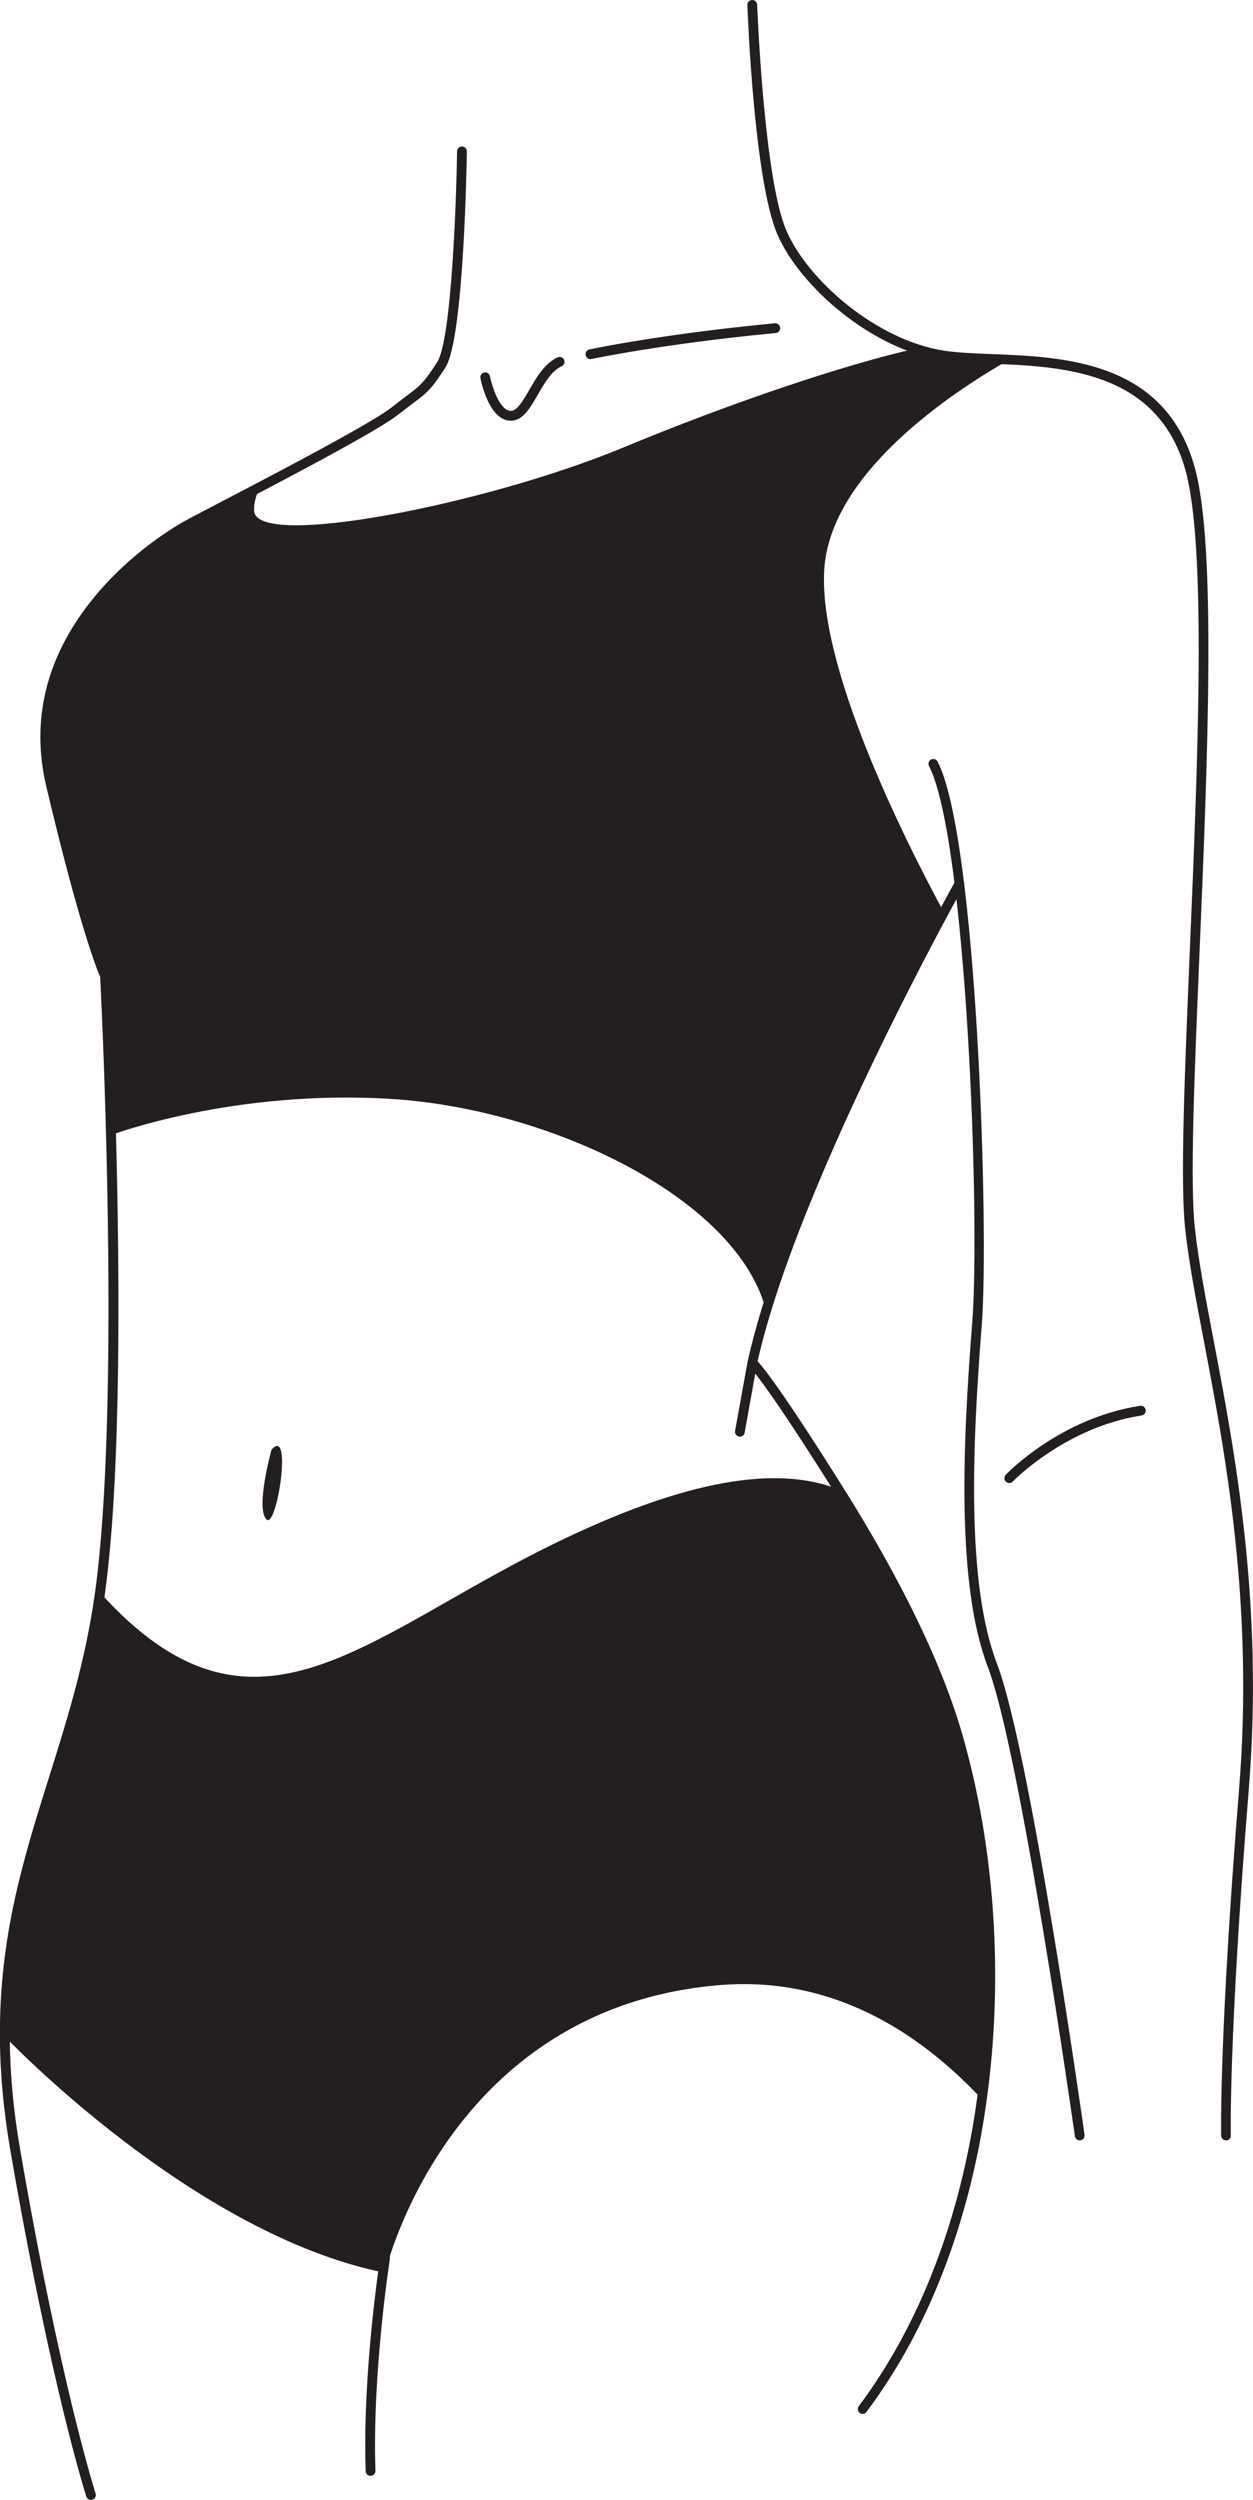 <?xml version="1.0" encoding="UTF-8"?> <svg xmlns="http://www.w3.org/2000/svg" xmlns:xlink="http://www.w3.org/1999/xlink" version="1.1" id="Layer_1" x="0px" y="0px" viewBox="0 0 128.32 255.97" style="enable-background:new 0 0 128.32 255.97;" xml:space="preserve"> <style type="text/css"> .st0{fill:#231F20;} </style> <g> <g> <g> <path class="st0" d="M9.32,255.97c-0.21,0-0.41-0.13-0.48-0.35c-0.04-0.11-3.61-11.23-7.78-35.44c-0.7-4.06-1.05-7.87-1.07-11.65 c-0.05-10.37,2.42-18.25,5.04-26.59c1.68-5.34,3.41-10.86,4.44-17.15c0.09-0.57,0.18-1.17,0.27-1.78 c1.64-11.97,1.51-32.04,1.12-46.78c-0.23-8.78-0.56-15.35-0.6-16.2c-0.3-0.68-2.12-5.15-5.51-19.46 c-1.6-6.75-0.08-13.13,4.53-18.97c4.02-5.09,8.97-7.9,9.92-8.41c0.75-0.4,2.04-1.07,3.66-1.92c1.06-0.55,2.25-1.17,3.5-1.83 c5.12-2.69,12.12-6.42,13.8-7.77c0.62-0.49,1.11-0.87,1.51-1.16c1.31-0.98,1.75-1.31,3.11-3.45c1.45-2.27,1.95-16.34,2.03-21.57 c0-0.28,0.23-0.5,0.51-0.49c0.28,0,0.5,0.23,0.49,0.51c-0.01,0.78-0.29,19.11-2.18,22.09c-1.46,2.3-1.98,2.68-3.36,3.71 c-0.41,0.31-0.88,0.66-1.49,1.14c-1.73,1.38-8.37,4.93-13.96,7.87c-1.25,0.66-2.44,1.28-3.5,1.83c-1.62,0.85-2.91,1.52-3.65,1.92 c-0.92,0.5-5.71,3.22-9.61,8.15C5.66,67.8,4.2,73.9,5.73,80.33c3.62,15.24,5.47,19.33,5.49,19.37c0.03,0.06,0.04,0.12,0.05,0.19 c0,0.07,0.36,6.94,0.61,16.32c0.39,14.77,0.52,34.9-1.13,46.94c-0.08,0.62-0.17,1.23-0.27,1.8c-1.05,6.36-2.79,11.91-4.48,17.29 C3.4,190.5,0.95,198.31,1,208.52c0.02,3.73,0.36,7.49,1.05,11.49c4.15,24.13,7.71,35.19,7.74,35.3c0.09,0.26-0.06,0.54-0.32,0.63 C9.42,255.96,9.37,255.97,9.32,255.97z"></path> </g> </g> <g> <path class="st0" d="M125.56,219.15c-0.27,0-0.49-0.21-0.5-0.49c0-0.09-0.24-9.79,1.84-35.56c1.52-18.87-1.44-34.39-3.6-45.73 c-0.84-4.4-1.56-8.19-1.92-11.51c-0.53-4.83-0.06-15.83,0.47-28.56c0.82-19.38,1.74-41.34-0.46-49.2 c-2.86-10.2-12.74-10.58-19.96-10.86c-1.8-0.07-3.51-0.14-4.88-0.35c-7.31-1.12-14.67-7.59-16.95-12.92 c-2.38-5.54-3.04-22.72-3.06-23.45C76.53,0.24,76.74,0.01,77.02,0c0.28-0.02,0.51,0.21,0.52,0.48c0.01,0.18,0.68,17.72,2.98,23.1 c2.18,5.09,9.2,11.25,16.18,12.33c1.32,0.2,3,0.27,4.77,0.34c7.52,0.29,17.83,0.69,20.88,11.59c2.24,8.02,1.32,30.06,0.5,49.52 c-0.53,12.69-1,23.65-0.48,28.41c0.36,3.28,1.08,7.06,1.91,11.43c2.17,11.39,5.15,26.99,3.61,46 c-2.08,25.69-1.84,35.35-1.84,35.45c0.01,0.28-0.21,0.51-0.49,0.51C125.57,219.15,125.56,219.15,125.56,219.15z"></path> </g> <g> <path class="st0" d="M110.57,219.15c-0.25,0-0.46-0.18-0.49-0.43c-0.06-0.39-5.55-39.23-8.91-48.02 c-3.2-8.38-2.61-22.49-1.61-35.2c0.86-10.84-0.61-49.71-4.42-57.06c-0.13-0.25-0.03-0.55,0.21-0.67c0.25-0.13,0.55-0.03,0.67,0.21 c4.06,7.85,5.27,48.11,4.53,57.6c-0.99,12.59-1.59,26.56,1.55,34.76c3.4,8.89,8.74,46.63,8.97,48.24 c0.04,0.27-0.15,0.53-0.43,0.56C110.61,219.15,110.59,219.15,110.57,219.15z"></path> </g> <g> <path class="st0" d="M52.32,43.08c-2.19,0-3.03-3.9-3.12-4.35c-0.05-0.27,0.12-0.53,0.39-0.59c0.27-0.06,0.53,0.12,0.59,0.39 c0.18,0.92,0.97,3.54,2.14,3.54c0.64,0,1.25-1.05,1.89-2.16c0.74-1.28,1.58-2.73,2.9-3.32c0.25-0.11,0.55,0,0.66,0.25 c0.11,0.25,0,0.55-0.25,0.66c-1.02,0.45-1.78,1.76-2.44,2.91C54.28,41.79,53.54,43.08,52.32,43.08z"></path> </g> <g> <path class="st0" d="M60.47,36.77c-0.23,0-0.44-0.16-0.49-0.4c-0.06-0.27,0.11-0.54,0.38-0.59c0.07-0.02,7.41-1.58,18.99-2.68 c0.28-0.02,0.52,0.18,0.55,0.45c0.03,0.27-0.18,0.52-0.45,0.55c-11.52,1.09-18.81,2.65-18.88,2.66 C60.54,36.76,60.5,36.77,60.47,36.77z"></path> </g> <g> <path class="st0" d="M88.35,247.16c-0.1,0-0.21-0.03-0.3-0.1c-0.22-0.17-0.27-0.48-0.1-0.7c6.23-8.31,10.42-19.19,12.11-31.48 c1.71-12.37,0.83-25.51-2.46-36.98c-2.04-7.09-6.12-15.54-12.14-25.12c-7.3-11.62-8.65-12.76-8.7-12.8 C76.78,140,76.8,140,76.8,140l0.48-0.88c0.57,0.31,3.25,3.92,9.02,13.11c6.07,9.66,10.19,18.2,12.26,25.38 c3.34,11.61,4.22,24.89,2.49,37.4c-1.72,12.46-5.97,23.5-12.31,31.94C88.65,247.09,88.5,247.16,88.35,247.16z"></path> </g> <g> <path class="st0" d="M75.77,147.1c-0.03,0-0.06,0-0.09-0.01c-0.27-0.05-0.45-0.31-0.4-0.58l1.27-7.03 c0.36-1.64,0.84-3.46,1.43-5.41c4.43-14.54,14.23-33.44,18.24-40.9c0.99-1.83,1.59-2.91,1.59-2.92c0.13-0.24,0.44-0.33,0.68-0.19 c0.24,0.13,0.33,0.44,0.19,0.68c-0.01,0.01-0.6,1.08-1.59,2.91c-3.99,7.43-13.76,26.26-18.16,40.71 c-0.59,1.93-1.06,3.72-1.41,5.31l-1.26,7.02C76.22,146.93,76.01,147.1,75.77,147.1z"></path> </g> <g> <path class="st0" d="M100.56,214.94c-6.54-7-15.47-12.65-26.94-11.68c-27.88,2.37-34.19,29.45-34.19,29.45 C19.71,228.77,0.5,208.52,0.5,208.52c-0.08-17.09,6.86-27.76,9.48-43.66c0.09-0.57,0.18-1.17,0.27-1.79 c15.61,17.31,26.71,4.75,46.02-4.78c14.31-7.07,23.52-8.2,29.61-5.79c5,7.96,9.83,17.01,12.2,25.25 C101.26,188.83,102.33,202.1,100.56,214.94z"></path> </g> <g> <path class="st0" d="M103.37,36.82c-6.1,3.48-18.37,11.68-18.96,21.54c-0.59,9.91,7.99,27.16,12.25,35.05 c-3.87,7.19-13.76,26.25-18.2,40.8c-2.92-11.46-21.93-20.62-38.24-21.68c-16.31-1.05-28.85,3.69-28.85,3.69 c-0.25-9.49-0.6-16.31-0.6-16.31s-1.84-3.94-5.52-19.46c-3.68-15.52,10.78-24.98,14.2-26.82c1.24-0.67,4.01-2.1,7.16-3.75 c-0.4,0.84-0.63,1.67-0.58,2.44c0.26,3.94,23.84-0.7,37.78-6.49c11.1-4.61,22.58-8.47,29.96-10.14L103.37,36.82z"></path> </g> <g> <path class="st0" d="M103.37,151.85c-0.12,0-0.25-0.05-0.35-0.14c-0.2-0.19-0.21-0.51-0.02-0.71c0.23-0.24,5.62-5.81,13.76-7.06 c0.27-0.04,0.53,0.14,0.57,0.42c0.04,0.27-0.15,0.53-0.42,0.57c-7.81,1.2-13.13,6.71-13.19,6.76 C103.63,151.8,103.5,151.85,103.37,151.85z"></path> </g> <g> <path class="st0" d="M27.81,148.43c0,0-1.63,5.81-0.56,7.11C28.32,156.84,30.01,145.9,27.81,148.43z"></path> </g> <g> <path class="st0" d="M37.95,253.5c-0.27,0-0.49-0.21-0.5-0.48c-0.35-10.1,1.47-21.77,1.49-21.89c0.04-0.27,0.3-0.46,0.57-0.42 c0.27,0.04,0.46,0.3,0.42,0.57c-0.02,0.12-1.82,11.69-1.48,21.7c0.01,0.28-0.21,0.51-0.48,0.52 C37.96,253.5,37.95,253.5,37.95,253.5z"></path> </g> </g> </svg> 
